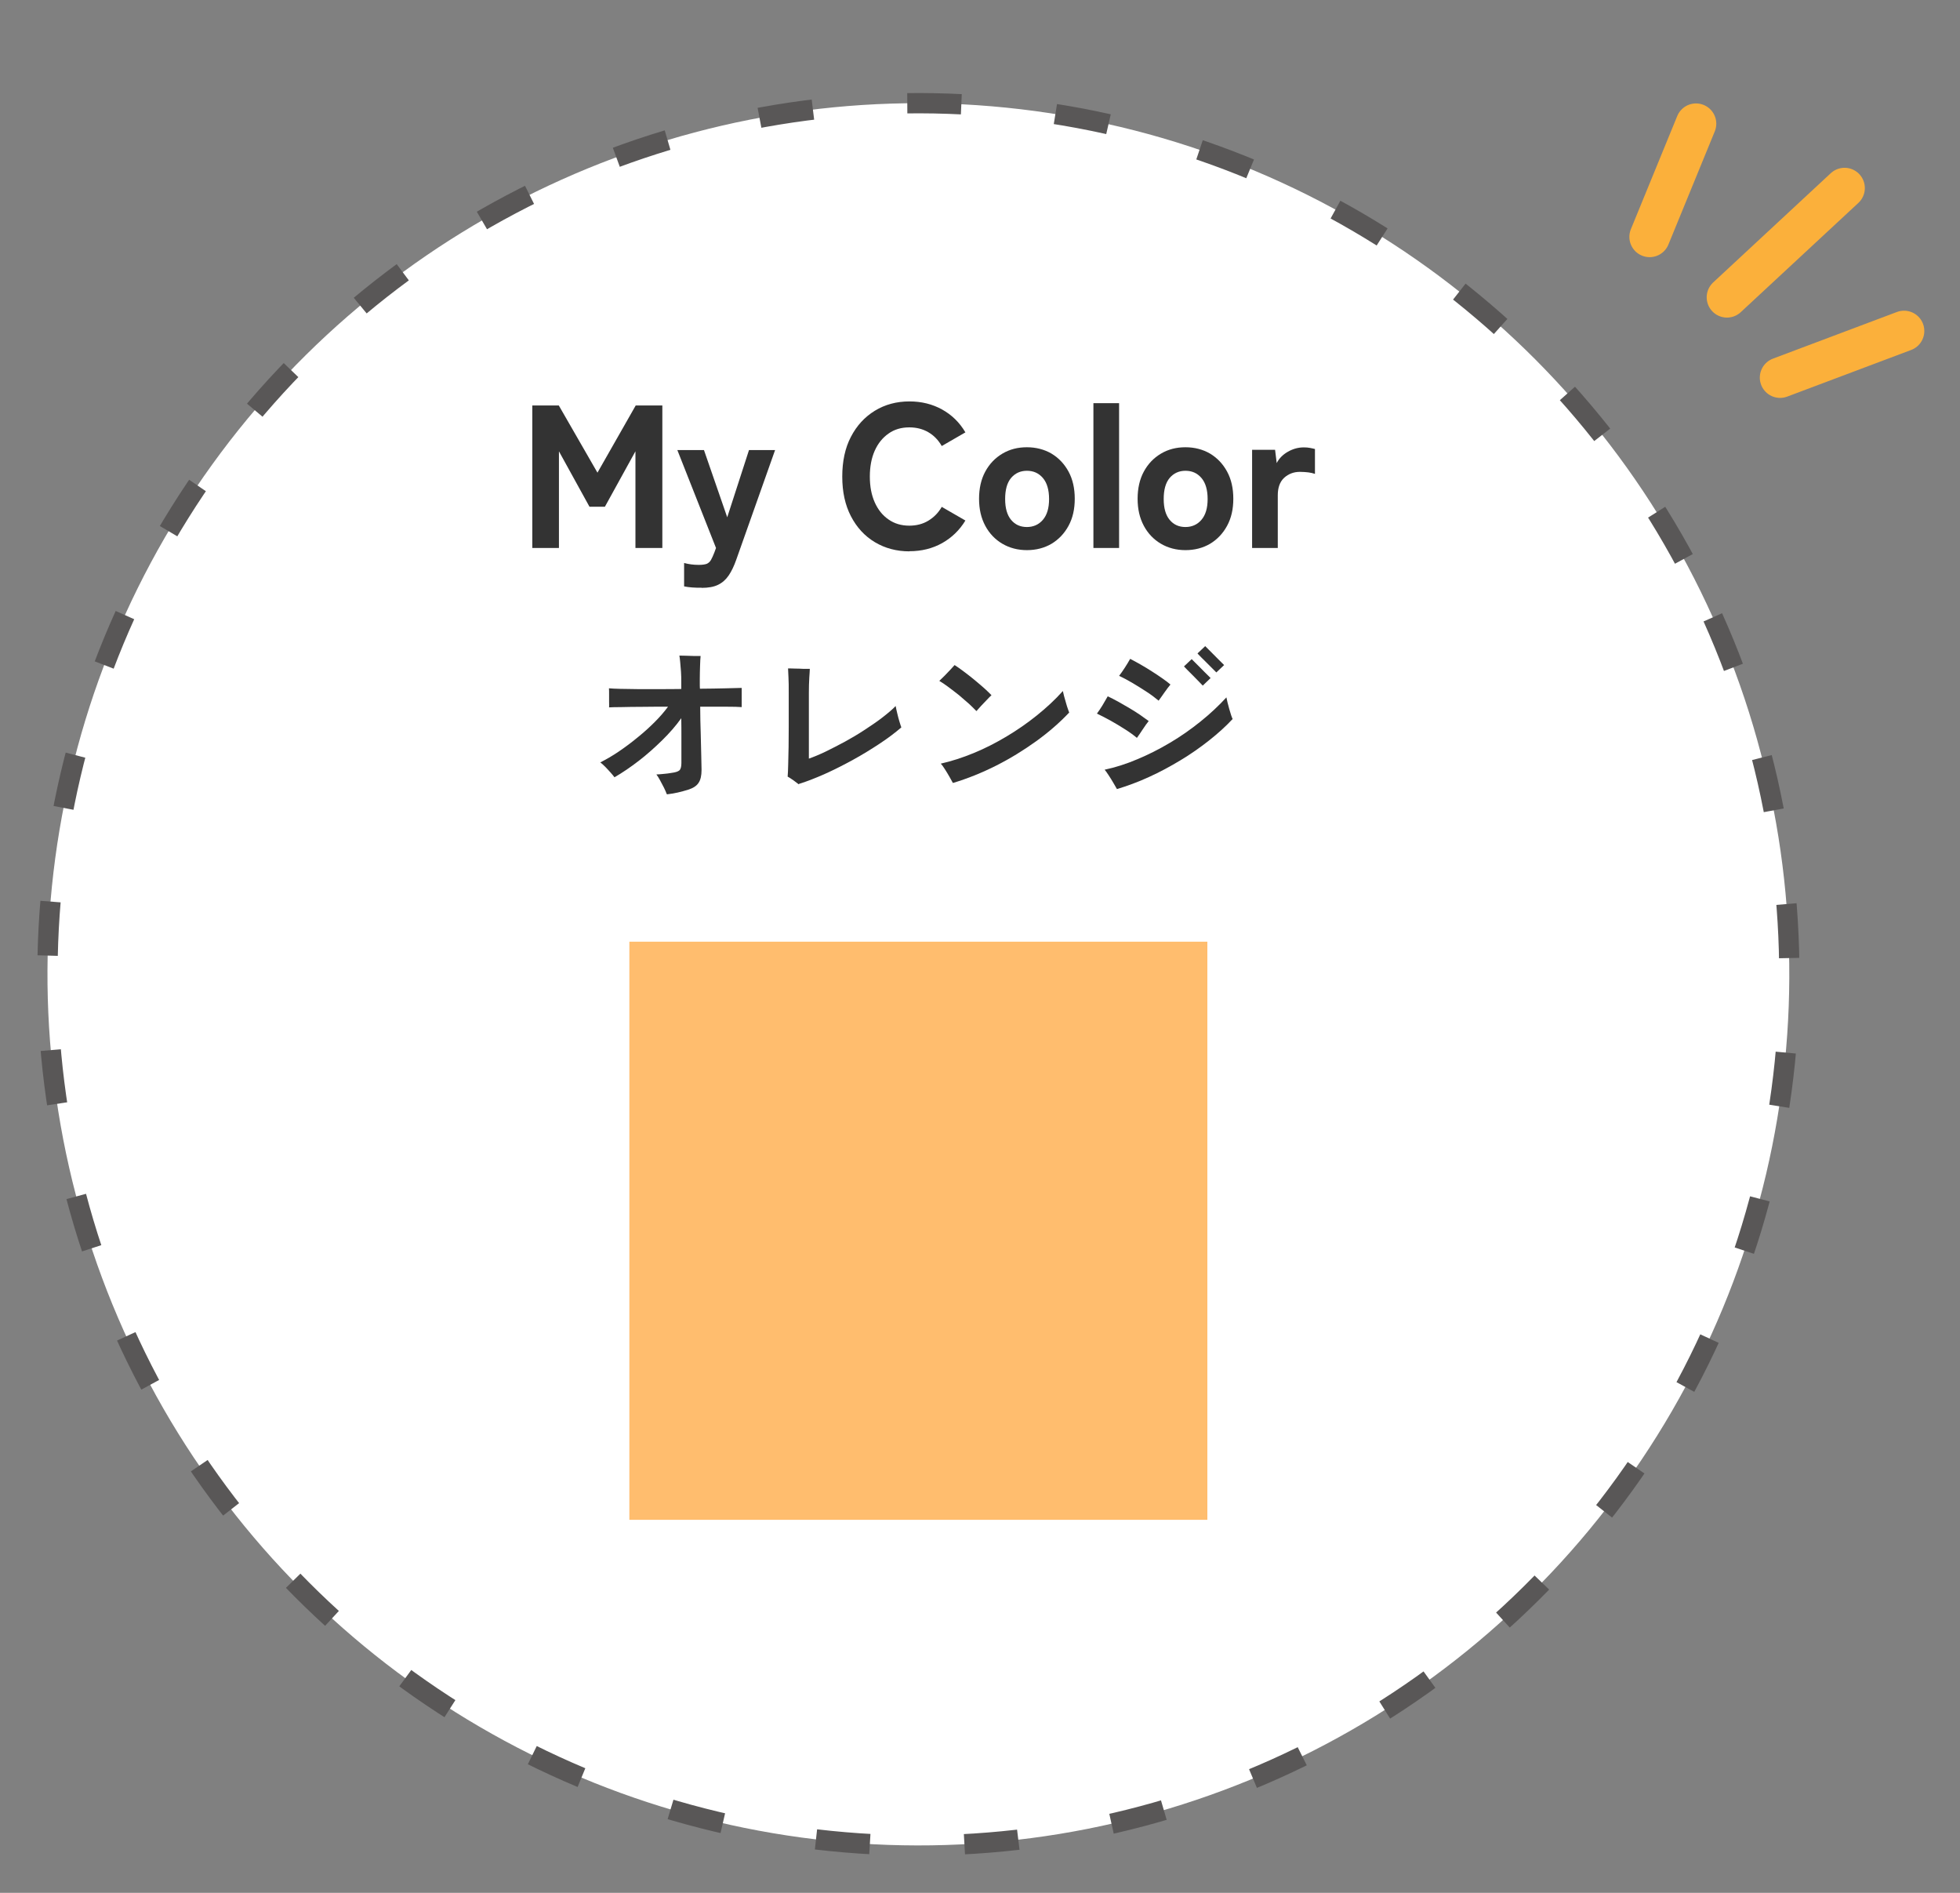 <?xml version="1.0" encoding="UTF-8"?>
<svg id="_レイヤー_2" data-name="レイヤー 2" xmlns="http://www.w3.org/2000/svg" xmlns:xlink="http://www.w3.org/1999/xlink" viewBox="0 0 145 140">
  <rect x="0" y="0" width="145" height="140" fill="#808080" stroke="none"/>
  <defs>
    <style>
      .cls-1 {
        fill: none;
      }

      .cls-2 {
        stroke: #fbb03b;
        stroke-linecap: round;
        stroke-width: 3px;
      }

      .cls-2, .cls-3 {
        fill: #fff;
        stroke-miterlimit: 10;
      }

      .cls-4 {
        fill: #ffbd6e;
      }

      .cls-3 {
        stroke: #595757;
        stroke-dasharray: 4 7;
        stroke-width: 1.5px;
      }

      .cls-5 {
        fill: #333;
      }

      .cls-6 {
        clip-path: url(#clippath);
      }
    </style>
    <clipPath id="clippath">
      <rect class="cls-1" width="145" height="140"/>
    </clipPath>
  </defs>
  <g id="_レイヤー_6" data-name="レイヤー 6">
    <g>
      <line class="cls-2" x1="136.46" y1="13.91" x2="127.76" y2="21.99"/>
      <line class="cls-2" x1="125.47" y1="9.15" x2="122.04" y2="17.52"/>
      <line class="cls-2" x1="140.86" y1="24.48" x2="131.69" y2="27.93"/>
      <g class="cls-6">
        <circle class="cls-3" cx="67.94" cy="72.06" r="64.43" transform="translate(-23.56 34.17) rotate(-24.19)"/>
        <g>
          <path class="cls-5" d="M39.38,40.53v-10.54h1.96l2.86,4.97,2.83-4.97h1.97v10.54h-1.99v-7.15l-2.26,4.1h-1.14l-2.26-4.1v7.15h-1.97Z"/>
          <path class="cls-5" d="M51.91,43.47c-.25,0-.49,0-.71-.02s-.42-.04-.59-.08v-1.73c.33.09.69.14,1.08.14.27,0,.47-.03.6-.08.13-.06.23-.15.31-.29.08-.14.16-.32.25-.55l.12-.33-2.86-7.24h1.97l1.72,4.97,1.61-4.97h1.93l-2.88,8.13c-.16.45-.34.83-.55,1.14-.21.31-.47.54-.78.69-.32.16-.73.23-1.23.23Z"/>
          <path class="cls-5" d="M67.28,40.78c-.95,0-1.81-.23-2.56-.68-.75-.45-1.34-1.09-1.77-1.92-.43-.83-.64-1.8-.64-2.93s.21-2.12.64-2.94c.43-.83,1.02-1.47,1.77-1.93.75-.46,1.61-.69,2.56-.69.89,0,1.7.2,2.42.6.72.4,1.29.96,1.72,1.69l-1.75,1.01c-.25-.44-.58-.78-.99-1.02-.41-.24-.88-.36-1.41-.36-.59,0-1.11.15-1.54.46-.44.31-.78.73-1.02,1.27-.24.54-.36,1.18-.36,1.91s.12,1.36.36,1.9c.24.54.58.97,1.02,1.27.44.31.95.46,1.54.46.53,0,1-.12,1.41-.37.41-.25.74-.58.99-1.02l1.75,1.01c-.43.71-1.01,1.27-1.72,1.67-.72.4-1.52.6-2.42.6Z"/>
          <path class="cls-5" d="M75.97,40.69c-.67,0-1.28-.16-1.81-.47s-.96-.75-1.27-1.33-.46-1.24-.46-2,.15-1.44.46-2.01.73-1.01,1.27-1.33c.54-.32,1.14-.47,1.81-.47s1.29.16,1.82.47c.53.32.95.76,1.26,1.33.31.57.46,1.24.46,2.01s-.15,1.43-.46,2c-.31.57-.73,1.01-1.26,1.33-.53.31-1.14.47-1.82.47ZM75.97,38.98c.48,0,.88-.18,1.18-.53.31-.36.46-.87.46-1.54s-.15-1.2-.46-1.56c-.31-.36-.7-.53-1.18-.53s-.87.18-1.17.53c-.3.36-.44.88-.44,1.56s.15,1.19.44,1.54c.3.36.69.53,1.17.53Z"/>
          <path class="cls-5" d="M80.89,40.53v-10.71h1.9v10.71h-1.9Z"/>
          <path class="cls-5" d="M87.7,40.69c-.67,0-1.28-.16-1.81-.47s-.96-.75-1.27-1.33-.46-1.24-.46-2,.15-1.44.46-2.01.73-1.01,1.27-1.33c.54-.32,1.14-.47,1.81-.47s1.29.16,1.82.47c.53.32.95.76,1.26,1.33.31.57.46,1.24.46,2.01s-.15,1.43-.46,2c-.31.57-.73,1.01-1.26,1.33-.53.31-1.14.47-1.82.47ZM87.7,38.98c.48,0,.88-.18,1.18-.53.31-.36.46-.87.46-1.54s-.15-1.2-.46-1.56c-.31-.36-.7-.53-1.18-.53s-.87.18-1.17.53c-.3.36-.44.88-.44,1.56s.15,1.19.44,1.54c.3.36.69.53,1.17.53Z"/>
          <path class="cls-5" d="M92.63,40.53v-7.26h1.7l.12.98c.18-.35.46-.63.83-.84.37-.21.76-.32,1.17-.32.17,0,.33.01.47.04.14.03.26.05.36.08v1.84c-.15-.05-.31-.09-.48-.11-.17-.02-.38-.04-.63-.04-.46,0-.85.15-1.17.44-.32.3-.47.73-.47,1.3v3.89h-1.9Z"/>
        </g>
        <rect class="cls-4" x="46.56" y="69.65" width="42.76" height="42.76"/>
        <g>
          <path class="cls-5" d="M49.32,58.72c-.04-.12-.11-.27-.2-.46-.09-.18-.19-.37-.29-.55-.1-.18-.19-.33-.27-.43.14,0,.32-.02.54-.04s.4-.04.55-.07c.31-.04.51-.1.61-.19s.15-.27.15-.55v-1.92c0-.46,0-.93-.01-1.39-.39.55-.86,1.09-1.41,1.63-.55.54-1.12,1.05-1.73,1.52-.61.47-1.21.88-1.8,1.22-.07-.1-.17-.21-.29-.35-.12-.14-.25-.27-.39-.42-.14-.14-.26-.25-.37-.33.43-.22.89-.48,1.36-.8s.93-.66,1.39-1.04c.46-.37.88-.75,1.27-1.14.39-.39.72-.77.99-1.14-.66,0-1.29,0-1.89.01-.6,0-1.12.01-1.55.02-.44,0-.75.01-.92.02,0-.1.01-.25,0-.43,0-.18,0-.37,0-.55s0-.33-.01-.43c.19.02.47.03.84.04.37,0,.8.01,1.29.02.49,0,1.01,0,1.56,0s1.1,0,1.66-.01v-.47c0-.27,0-.53-.02-.8-.02-.26-.04-.51-.06-.72s-.04-.38-.06-.48c.1,0,.25,0,.46.01s.42.01.63.02c.21,0,.37,0,.48,0-.02.17-.03.41-.04.73s-.02.65-.02.98v.35c0,.12,0,.24.01.36.71,0,1.34-.02,1.9-.03.56-.01.95-.02,1.19-.03v1.42c-.23-.02-.61-.03-1.17-.03s-1.19,0-1.9,0c0,.71.02,1.38.04,2.03s.03,1.2.04,1.67c.01.47.02.79.02.98,0,.41-.07.73-.22.95-.15.23-.4.39-.77.51-.26.08-.52.15-.78.21-.27.06-.53.1-.78.13Z"/>
          <path class="cls-5" d="M59.09,58.01c-.1-.07-.23-.17-.4-.3-.17-.12-.31-.21-.42-.27.02-.2.03-.5.04-.89s.02-.83.03-1.33c0-.49.01-.98.01-1.47v-2.51c0-.45,0-.84-.02-1.16-.01-.32-.02-.53-.03-.64.13,0,.3,0,.51.01.21,0,.42.01.62.02.2,0,.36,0,.48,0,0,.12-.02.34-.04.67s-.03.69-.03,1.1v1.78c0,.42,0,.84,0,1.26,0,.42,0,.8,0,1.13v.7c.37-.13.78-.3,1.24-.52s.93-.47,1.42-.73c.49-.27.97-.55,1.44-.86s.91-.6,1.31-.91c.4-.31.74-.59,1.01-.87.03.16.07.35.12.55.05.21.1.41.16.6.06.19.1.33.14.43-.45.39-.98.79-1.6,1.2-.62.41-1.27.81-1.96,1.19-.69.38-1.38.73-2.07,1.04-.69.31-1.34.56-1.94.75Z"/>
          <path class="cls-5" d="M72.23,52.59c-.14-.15-.33-.33-.55-.54-.23-.2-.47-.41-.73-.63-.27-.21-.52-.41-.78-.6-.25-.19-.48-.34-.68-.46.1-.1.23-.22.39-.38.15-.16.3-.31.44-.46.14-.15.24-.26.3-.33.19.12.42.28.67.47.26.19.52.4.78.61.27.22.51.43.74.63.23.21.41.38.54.52-.09.08-.2.19-.34.34-.14.14-.28.29-.42.44-.14.15-.25.28-.34.38ZM70.5,57.92c-.06-.1-.14-.25-.25-.45-.11-.2-.23-.39-.35-.58-.12-.19-.22-.33-.3-.41.8-.18,1.6-.44,2.43-.78s1.63-.75,2.42-1.22,1.54-.99,2.25-1.56c.71-.57,1.36-1.17,1.93-1.81.02.1.05.22.09.38.04.16.09.32.14.49.05.17.09.32.14.45.04.13.08.22.1.27-.7.74-1.51,1.45-2.44,2.12-.93.67-1.92,1.28-2.97,1.81-1.05.53-2.12.96-3.19,1.28Z"/>
          <path class="cls-5" d="M84.1,54.57c-.25-.21-.54-.42-.89-.64s-.69-.43-1.05-.63c-.36-.2-.7-.37-1.01-.52.13-.17.26-.37.41-.61.14-.24.27-.46.39-.67.24.11.5.25.78.4.28.16.56.32.85.49s.55.34.8.51c.24.17.44.31.6.43-.12.15-.27.35-.43.6s-.31.46-.43.63ZM82.63,58.36c-.06-.1-.14-.25-.26-.45-.12-.2-.23-.39-.36-.58-.12-.19-.22-.32-.29-.4.79-.17,1.59-.42,2.41-.77.82-.34,1.63-.75,2.42-1.22.8-.47,1.55-1,2.26-1.57.71-.57,1.35-1.17,1.92-1.79.02.09.04.21.08.37.04.16.08.32.13.49.05.17.1.32.14.46.05.14.08.23.11.28-.51.55-1.1,1.08-1.76,1.6-.66.52-1.36,1.01-2.11,1.46s-1.52.87-2.32,1.23c-.8.37-1.6.66-2.39.9ZM85.71,51.82c-.25-.21-.54-.43-.88-.65-.34-.22-.68-.44-1.04-.65s-.69-.39-1-.53c.13-.17.27-.37.42-.6.15-.23.28-.45.4-.66.23.12.49.26.77.42.28.16.56.33.84.51s.54.35.78.52c.24.17.44.32.59.45-.12.14-.27.34-.44.58-.17.25-.32.45-.44.62ZM88.98,50.71s-.1-.11-.24-.25-.29-.3-.46-.47c-.17-.17-.33-.33-.46-.46-.14-.14-.21-.22-.23-.24l.57-.54s.1.1.24.24c.14.14.29.29.46.46.17.17.32.33.46.46.14.14.22.22.24.24l-.57.55ZM89.99,49.74s-.07-.07-.17-.17c-.1-.1-.21-.21-.34-.34-.13-.13-.26-.26-.39-.39-.13-.13-.25-.24-.34-.34-.09-.1-.15-.15-.16-.17l.57-.54s.1.1.24.24c.14.14.29.29.46.46.17.17.32.33.46.46.14.14.22.22.24.24l-.57.54Z"/>
        </g>
      </g>
    </g>
  </g>
</svg>